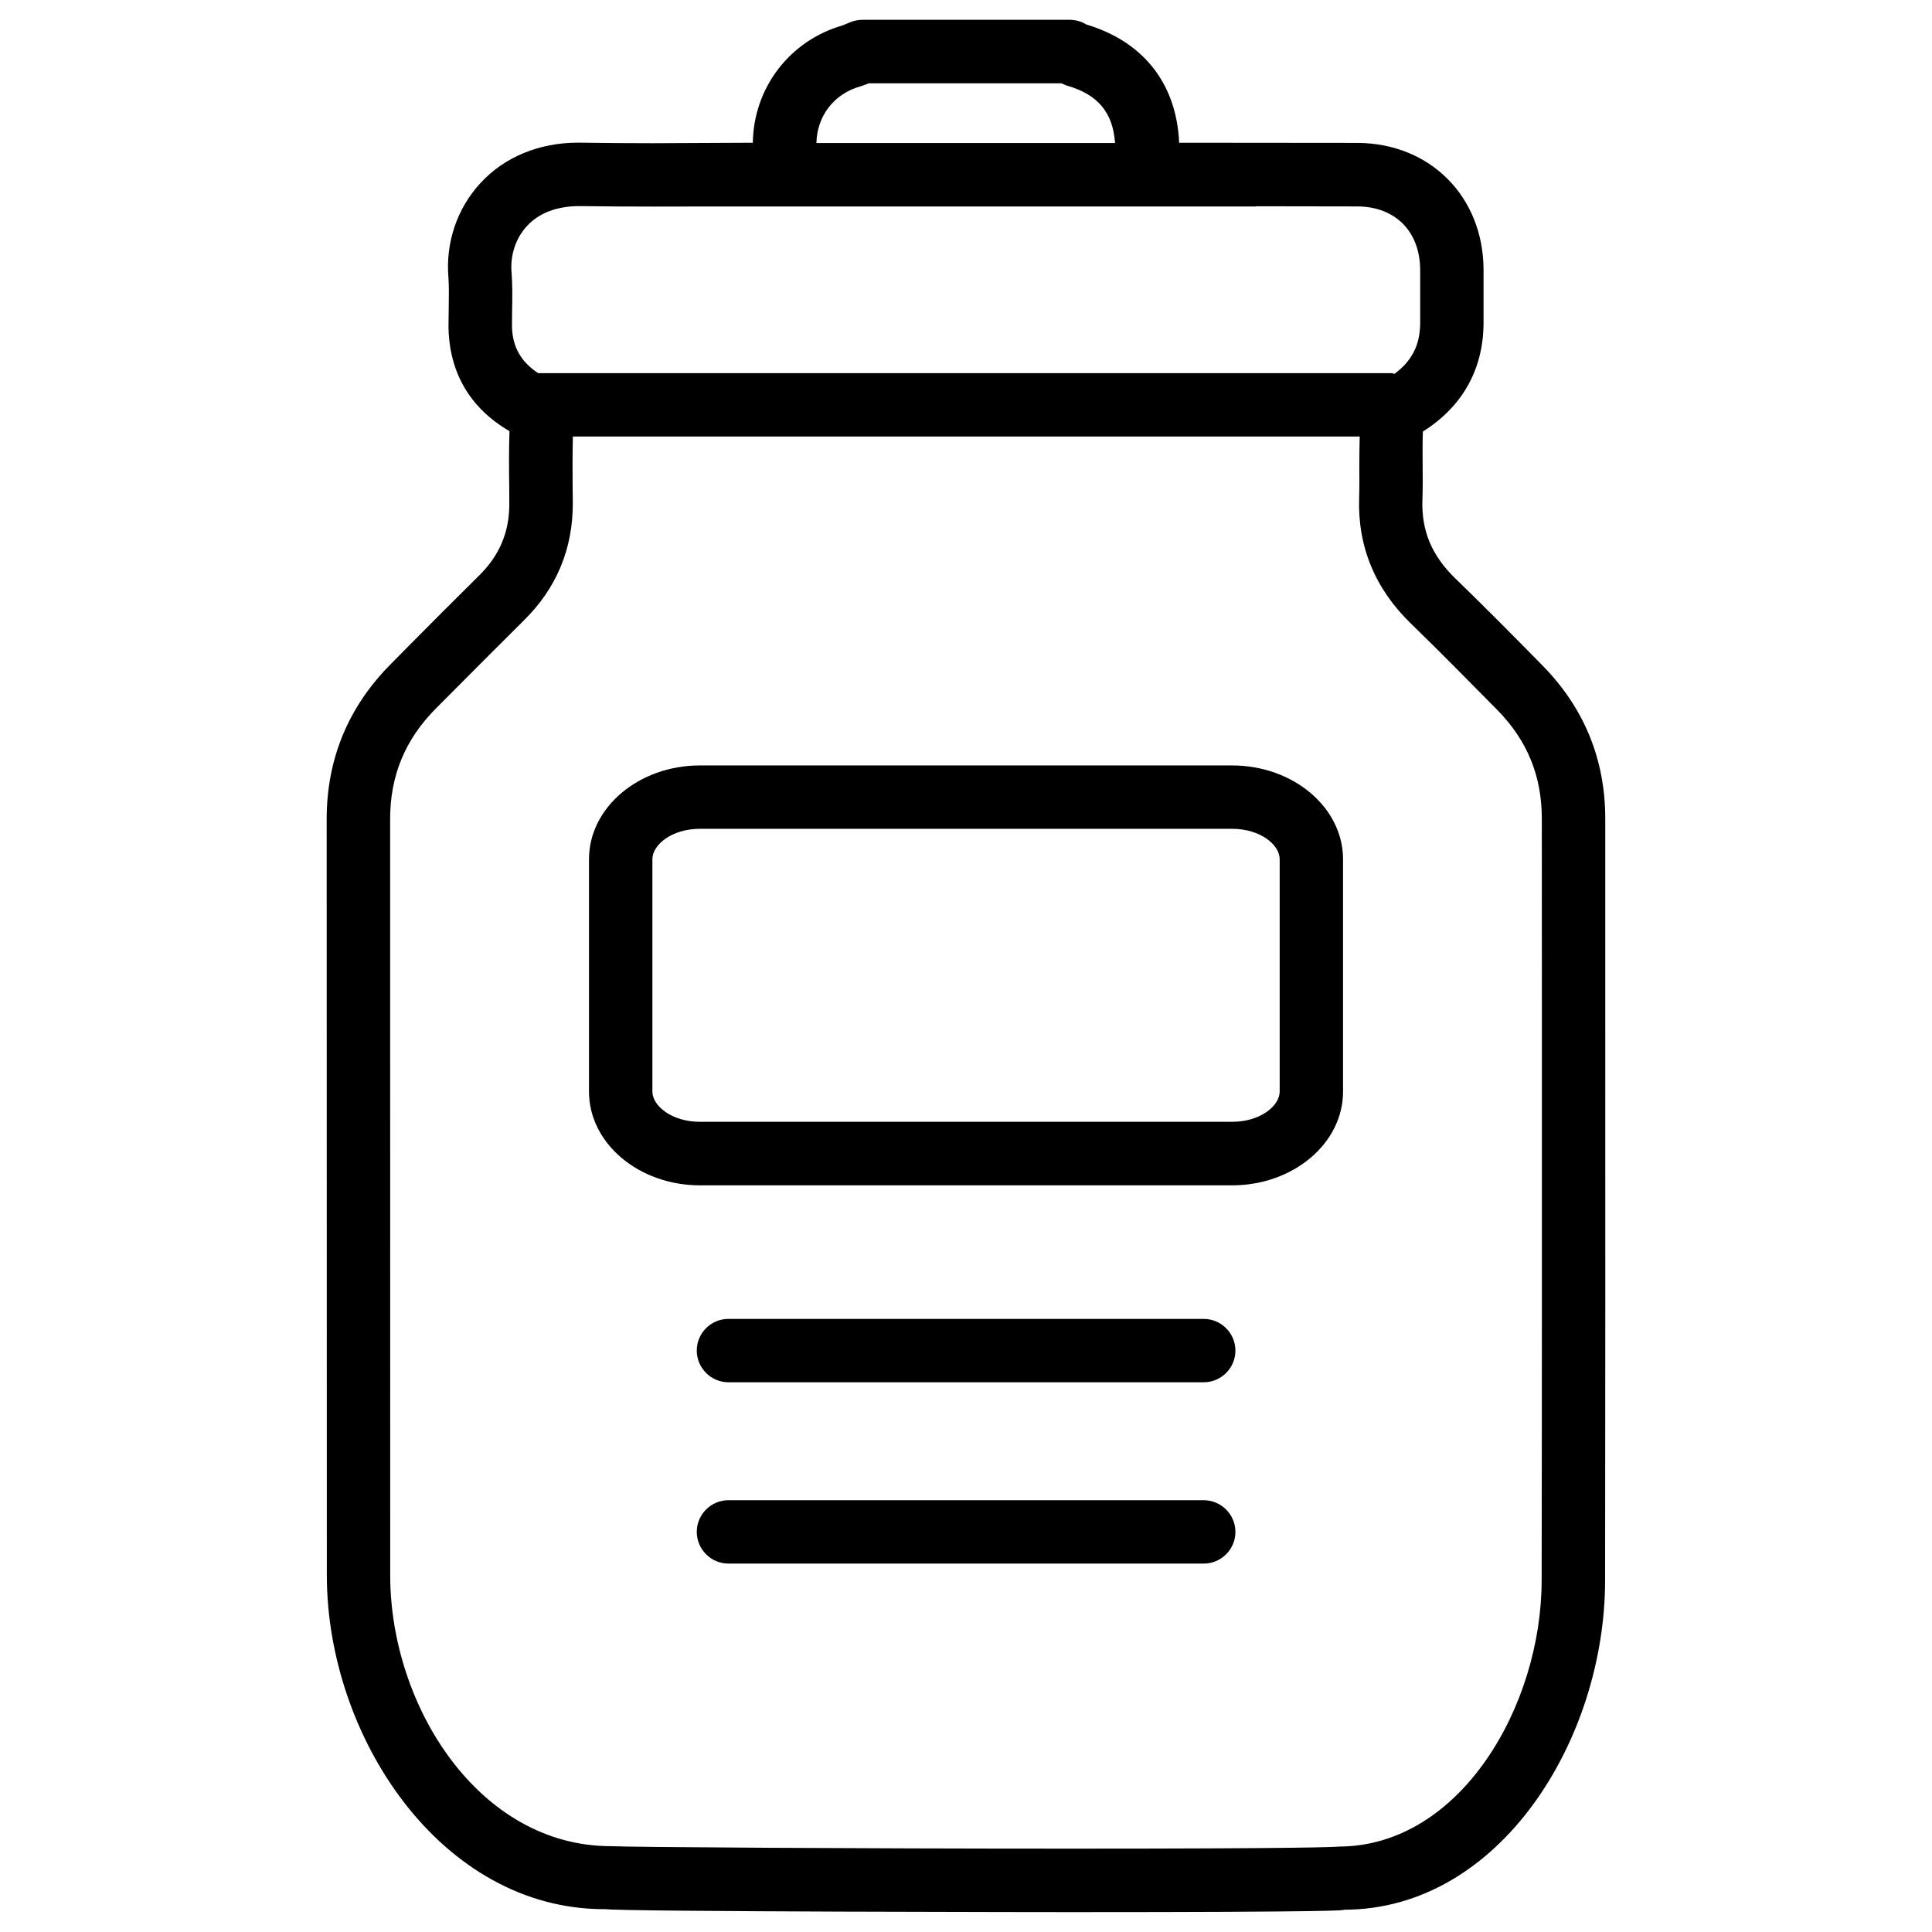 <?xml version="1.0" encoding="UTF-8"?>
<!-- The Best Svg Icon site in the world: iconSvg.co, Visit us! https://iconsvg.co -->
<svg fill="#000000" width="800px" height="800px" version="1.1" viewBox="144 144 512 512" xmlns="http://www.w3.org/2000/svg">
 <g>
  <path d="m529.62 297.24c-6.191-6.004-8.941-12.594-8.668-20.762 0.125-3.066 0.082-6.129 0.062-9.195-0.02-3-0.043-5.984 0.062-8.922 10.41-6.527 15.977-16.375 16.078-28.57v-14.355c-0.082-19.312-14.086-33.418-33.293-33.566l-47.379-0.043c-0.691-15.723-9.508-26.809-24.562-31.32-1.324-0.82-2.856-1.258-4.41-1.258h-54.977c-1.09 0-2.184 0.23-3.168 0.629-0.043 0.02-2.121 0.859-2.164 0.883-13.98 4.051-23.488 16.539-23.699 31.066l-26.43 0.125c-6.402 0-12.785-0.043-19.859-0.148-10.328 0-19.543 3.801-25.883 10.707-6.148 6.633-9.254 15.723-8.5 24.898 0.188 2.707 0.125 5.414 0.086 8.125l-0.062 5.039c0.168 12.07 5.625 21.539 16.164 27.688-0.172 5.035-0.129 10.055-0.066 15.051l0.02 4.094c0.043 7.496-2.539 13.707-7.914 19.02-6.34 6.254-12.594 12.555-18.828 18.828l-4.637 4.703c-11.316 11.355-17.047 25.234-17.023 41.227l0.043 200.43c0.082 42.656 30.23 88.336 73.535 88.336 0.062 0 0.148-0.02 0.211-0.02 3.777 0.715 122.28 0.797 123.5 0.797 70.785 0 72.738-0.484 72.254-0.629 41.375 0 69.191-45.09 69.254-87.199 0.062-48.973 0.062-97.93 0.043-146.9l-0.004-55.047c0-15.66-5.562-29.262-16.5-40.453-7.684-7.828-15.41-15.637-23.281-23.258zm-157.71-130.32c0.715-0.211 1.406-0.461 2.332-0.84h51.074c0.547 0.273 1.09 0.484 1.449 0.609 8.289 2.394 12.172 7.203 12.738 15.219h-79.141c0.148-7.137 4.621-13.012 11.547-14.988zm-88.25 36.969c3.191-3.441 7.871-5.269 13.961-5.269h0.02c6.465 0.086 12.953 0.125 19.438 0.125l12.07-0.02h147.53c0.105 0 0.211-0.062 0.336-0.062l26.742 0.043c10.055 0.062 16.562 6.656 16.605 16.836v14.129c-0.043 5.856-2.266 10.035-6.801 13.395-0.273-0.02-0.504-0.168-0.797-0.168l-226.14-0.004c-4.43-2.918-6.863-6.824-6.949-12.512l0.043-4.512c0.062-3.273 0.105-6.551-0.168-9.805-0.336-4.535 1.133-8.965 4.113-12.176zm268.89 358.96c-0.02 33.312-21.578 70.406-53.699 70.512-1.219 0.125-9.93 0.547-71.016 0.547-55.398 0-117.2-0.379-121.94-0.652-34.93 0-58.441-37.07-58.484-71.688l-0.02-200.41c-0.023-11.547 3.945-21.16 12.09-29.367l4.66-4.68c6.234-6.258 12.449-12.516 18.746-18.75 8.605-8.5 12.953-18.934 12.91-31.047l-0.043-4.156c-0.039-4.492-0.039-8.984 0.066-13.477h208.52c-0.062 2.582-0.105 5.164-0.105 7.727 0.02 2.832 0.043 5.668-0.043 8.48-0.441 12.891 4.176 24.121 13.75 33.398 7.789 7.535 15.367 15.281 22.965 22.965 7.871 8.062 11.691 17.422 11.691 28.695l0.02 55.043c0 48.93 0.023 97.883-0.062 146.86z"/>
  <path d="m470.53 346.85h-141.05c-16.184 0-29.391 11.148-29.391 24.855v61.59c0 13.688 13.203 24.832 29.391 24.832h141.05c16.184 0 29.391-11.125 29.391-24.832v-61.59c0-13.688-13.184-24.855-29.391-24.855zm12.598 86.422c0 3.801-5.164 8.02-12.594 8.02h-141.05c-7.43 0-12.594-4.219-12.594-8.02v-61.59c0-3.82 5.164-8.039 12.594-8.039h141.05c7.43 0 12.594 4.219 12.594 8.039z"/>
  <path d="m463 493.52h-125.95c-4.641 0-8.398 3.777-8.398 8.398 0 4.617 3.777 8.398 8.398 8.398h125.95c4.641 0 8.398-3.777 8.398-8.398-0.004-4.621-3.781-8.398-8.398-8.398z"/>
  <path d="m463 541.57h-125.95c-4.641 0-8.398 3.777-8.398 8.398 0 4.617 3.777 8.398 8.398 8.398h125.95c4.641 0 8.398-3.777 8.398-8.398-0.004-4.621-3.781-8.398-8.398-8.398z"/>
 </g>
</svg>